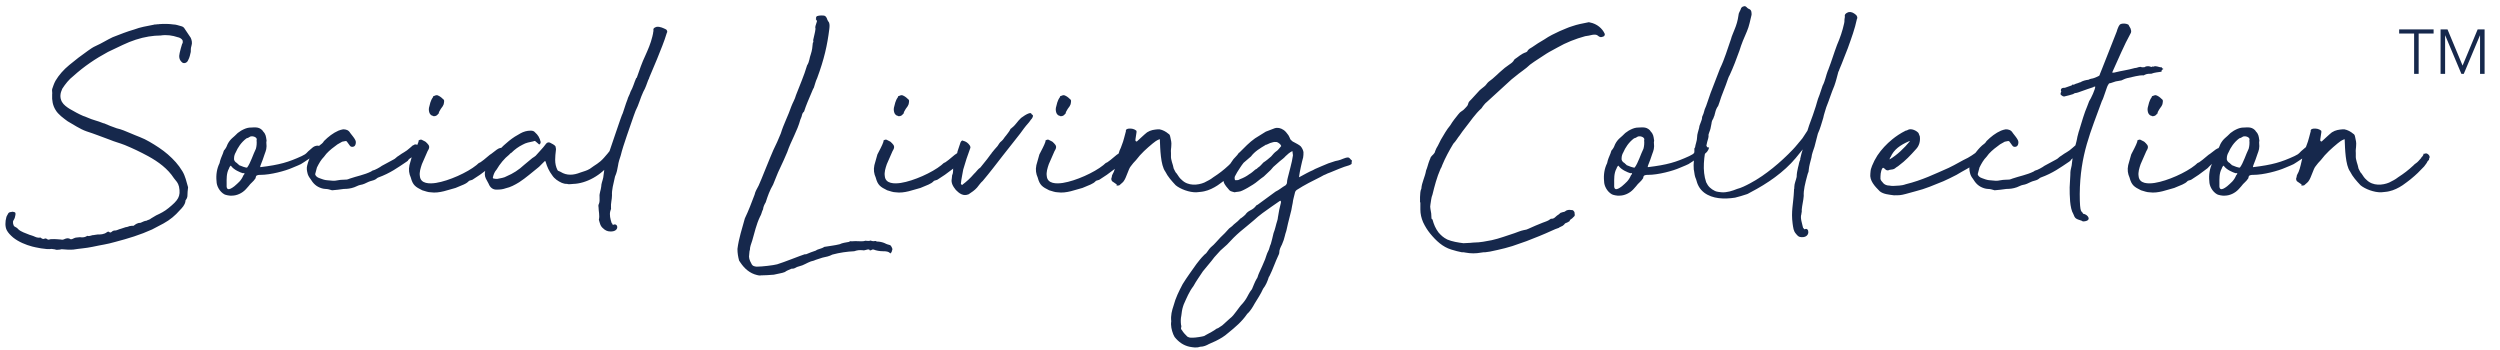 <?xml version="1.0" encoding="UTF-8"?>
<svg xmlns="http://www.w3.org/2000/svg" width="286" height="40" viewBox="0 0 286 40" fill="none">
  <path d="M5.889 28.474C5.312 28.589 4.003 28.282 3.695 28.206C2.964 28.014 2.117 27.669 1.501 27.171C1.193 26.903 0.924 26.635 0.77 26.328C0.577 25.945 0.577 25.37 0.731 24.833C0.77 24.68 0.885 24.565 0.924 24.45C0.962 24.335 1.116 24.259 1.232 24.259C1.27 24.259 1.309 24.259 1.386 24.22C1.693 24.259 1.809 24.259 1.77 24.565C1.732 24.795 1.693 24.987 1.539 25.217C1.424 25.37 1.501 25.791 1.655 25.907C1.809 25.983 2.001 26.098 2.078 26.213C2.386 26.52 2.925 26.673 3.387 26.865C3.579 26.903 3.695 26.98 3.849 27.018C4.041 27.095 4.272 27.248 4.619 27.171C5.158 27.593 5.004 27.056 5.466 27.401C5.542 27.439 5.658 27.401 5.773 27.363C6.428 27.324 6.697 27.401 6.967 27.401C7.159 27.478 7.352 27.363 7.544 27.286C7.698 27.248 7.813 27.248 7.929 27.286C8.044 27.401 8.198 27.401 8.391 27.286C8.545 27.209 8.66 27.171 8.776 27.171C8.93 27.171 9.007 27.133 9.161 27.133C9.353 27.171 9.622 27.171 9.853 27.056C9.892 27.018 9.969 26.98 9.969 26.98C10.2 27.056 10.392 26.941 10.585 26.903C10.777 26.903 11.008 26.826 11.162 26.826C11.508 26.826 11.893 26.826 12.24 26.558C12.355 26.481 12.432 26.481 12.509 26.558C12.586 26.596 12.663 26.635 12.779 26.52C12.933 26.366 13.087 26.366 13.241 26.366C13.433 26.328 13.626 26.213 13.818 26.175L14.395 25.983C14.549 25.983 14.703 25.907 14.819 25.868C14.973 25.83 15.127 25.83 15.281 25.83C15.396 25.753 15.55 25.6 15.819 25.523C15.896 25.485 15.973 25.523 16.089 25.485C16.358 25.37 16.551 25.255 16.743 25.255C16.936 25.14 17.128 25.14 17.282 24.987L17.86 24.642C18.36 24.412 18.822 24.182 19.284 23.799C20.361 22.917 20.708 22.496 20.477 21.346C20.361 20.886 20.169 20.733 19.899 20.388C19.207 19.315 18.129 18.51 16.936 17.859C16.012 17.36 15.204 16.977 14.28 16.594C13.703 16.364 13.087 16.211 12.548 15.981C11.701 15.674 10.739 15.291 9.892 15.023C9.122 14.754 8.429 14.256 7.736 13.873C7.275 13.528 6.659 13.107 6.351 12.57C6.043 12.072 5.927 11.497 5.966 10.807C6.004 10.616 5.927 10.386 5.966 10.194C6.081 9.887 6.158 9.581 6.351 9.236C6.736 8.584 7.275 7.971 7.929 7.435C8.622 6.86 9.315 6.323 10.084 5.787C10.354 5.595 10.623 5.403 10.97 5.25C11.662 4.944 12.24 4.56 12.894 4.254C13.78 3.909 14.549 3.602 15.358 3.372C16.05 3.104 16.782 2.989 17.552 2.836C17.628 2.797 17.744 2.797 17.86 2.797C17.975 2.759 18.09 2.797 18.206 2.759C18.745 2.721 19.322 2.721 19.823 2.797C20.13 2.797 20.4 2.912 20.708 2.989C20.9 3.027 21.054 3.142 21.131 3.296L21.824 4.33C21.939 4.599 22.016 4.905 21.901 5.25C21.824 5.48 21.824 5.71 21.824 5.94C21.747 6.247 21.709 6.553 21.516 6.898C21.401 7.205 21.016 7.32 20.823 7.128C20.515 6.86 20.438 6.515 20.554 6.055C20.631 5.748 20.708 5.403 20.823 5.059C20.862 4.982 20.939 4.867 20.9 4.79C20.939 4.675 20.862 4.56 20.785 4.484C20.669 4.369 20.515 4.292 20.323 4.254C19.745 4.062 19.091 3.947 18.36 4.062C17.936 4.062 17.513 4.1 17.013 4.177C16.05 4.33 15.011 4.675 14.049 5.135L12.355 5.94C10.931 6.706 9.622 7.588 8.391 8.699C7.89 9.083 7.467 9.619 7.121 10.156C6.89 10.654 6.813 11.152 7.082 11.65C7.275 11.995 7.659 12.263 7.967 12.455C8.506 12.762 8.968 13.03 9.507 13.26C9.661 13.298 9.815 13.375 10.007 13.451C10.585 13.72 11.201 13.835 11.739 14.065C11.778 14.103 11.855 14.103 11.893 14.103C12.394 14.333 12.817 14.486 13.356 14.678C13.895 14.793 14.395 15.023 14.857 15.214C15.627 15.559 16.397 15.789 17.09 16.211C17.821 16.632 18.591 17.13 19.207 17.667C19.861 18.242 20.4 18.817 20.862 19.583C21.208 20.158 21.324 20.771 21.516 21.423C21.478 21.768 21.439 22.113 21.439 22.457C21.401 22.649 21.401 22.649 21.285 22.841C21.208 22.917 21.208 22.994 21.208 23.07C21.131 23.454 20.862 23.76 20.554 24.067C20.053 24.642 19.476 25.14 18.706 25.562L17.398 26.251C16.05 26.865 14.665 27.286 13.202 27.669C12.124 27.976 11.778 27.976 10.546 28.244C9.815 28.398 9.084 28.436 8.391 28.551C7.929 28.589 7.544 28.551 7.082 28.512C7.005 28.512 6.928 28.512 6.89 28.551C6.081 28.627 6.736 28.551 5.889 28.474ZM30.469 16.287C30.546 16.977 30.43 17.207 30.276 17.629C30.084 18.165 30.046 18.357 29.815 18.893C29.815 18.932 29.738 19.085 29.776 19.123C32.009 18.855 33.009 18.548 34.511 17.859C35.28 17.475 34.78 17.667 35.781 16.862C35.819 16.862 35.858 16.785 35.896 16.785C36.012 16.709 36.358 16.594 36.512 16.709C36.55 16.785 36.474 16.785 36.55 16.824C36.55 16.862 36.82 16.862 36.781 16.901C36.704 17.245 36.435 17.552 36.166 17.667C35.858 17.897 35.819 17.897 35.473 18.088C34.126 18.97 34.703 18.663 33.433 19.2C32.663 19.545 30.969 20.005 29.815 20.005C29.738 20.005 29.545 20.005 29.468 20.043C29.276 20.081 29.276 20.196 29.237 20.388C28.968 20.809 28.698 20.924 28.429 21.308L28.121 21.653C27.698 22.113 27.082 22.381 26.543 22.381C26.312 22.419 25.773 22.304 25.658 22.227C25.119 21.921 24.772 21.269 24.772 20.733C24.695 20.005 24.811 19.276 25.119 18.663C25.196 18.242 25.35 17.935 25.504 17.552C25.581 17.36 25.581 17.207 25.696 17.13C25.85 16.939 25.966 16.709 26.043 16.479C26.389 15.827 26.697 15.751 27.197 15.214L27.582 14.946C27.929 14.754 28.198 14.639 28.506 14.601C28.891 14.563 29.314 14.563 29.468 14.601C29.699 14.639 30.007 14.831 30.122 15.061C30.392 15.329 30.43 15.636 30.469 15.904C30.507 16.019 30.507 16.134 30.469 16.287ZM29.353 16.057C29.507 15.636 28.737 15.482 28.544 15.674C28.429 15.751 28.352 15.789 28.198 15.827C27.582 16.287 27.197 16.901 26.966 17.437C26.851 17.629 26.774 17.859 26.774 18.127C26.735 18.319 26.889 18.548 27.12 18.663C27.12 18.702 27.313 18.817 27.351 18.893C27.505 18.97 28.198 19.238 28.275 19.162C28.66 18.663 28.968 17.629 29.276 17.015C29.353 16.747 29.391 16.364 29.353 16.057ZM25.927 21.039V21.154C25.889 21.691 26.119 21.844 26.812 21.308C27.236 20.924 27.582 20.695 27.852 20.043C27.813 20.081 28.198 19.736 27.775 19.813C27.505 19.736 26.735 19.43 26.427 18.97C26.389 18.893 26.235 19.123 26.197 19.276C25.889 19.813 25.927 20.503 25.927 21.039ZM37.989 21.768C37.719 21.691 37.488 21.614 37.219 21.614C37.065 21.614 36.95 21.576 36.796 21.538C36.18 21.346 35.833 21.001 35.487 20.426C35.333 20.235 35.218 20.005 35.179 19.813C35.102 19.506 35.063 19.238 35.141 18.932C35.256 18.472 35.41 18.05 35.679 17.629C35.949 17.284 36.218 16.939 36.565 16.632C36.719 16.517 36.95 16.364 37.065 16.134C37.565 15.636 38.104 15.214 38.72 14.946C38.913 14.869 39.066 14.831 39.259 14.793C39.567 14.793 39.875 14.869 40.067 15.214C40.26 15.482 40.491 15.713 40.645 16.019C40.722 16.172 40.722 16.326 40.683 16.479C40.645 16.632 40.568 16.747 40.414 16.785C40.26 16.824 40.106 16.785 40.029 16.671L39.721 16.249C39.682 16.172 39.644 16.134 39.528 16.134L39.144 16.211L38.605 16.517C38.181 16.824 37.719 17.169 37.334 17.59L37.065 17.935C36.719 18.28 36.488 18.702 36.257 19.162L36.064 19.89C36.026 20.081 36.295 20.311 36.565 20.388C36.757 20.465 37.181 20.618 37.411 20.618C37.95 20.656 38.181 20.733 38.682 20.618C39.066 20.541 39.297 20.579 39.682 20.541C39.759 20.541 39.913 20.465 40.029 20.426C40.799 20.158 41.684 20.005 42.454 19.621C42.492 19.621 42.569 19.506 42.646 19.506C42.877 19.468 43.493 19.123 43.685 18.97L45.033 18.242C45.225 18.165 45.379 17.935 45.61 17.82C46.11 17.437 46.38 17.399 46.919 16.901L47.227 16.632C47.227 16.632 47.38 16.594 47.38 16.556C47.38 16.556 47.881 16.326 47.842 17.015C47.842 17.054 47.881 17.207 47.804 17.245C47.688 17.552 47.111 18.012 46.842 18.165C46.495 18.472 46.88 18.242 46.495 18.51C46.457 18.51 46.418 18.587 46.38 18.587C45.571 19.123 44.648 19.813 43.262 20.311C43.147 20.35 43.069 20.465 42.916 20.541C42.723 20.656 42.377 20.695 42.146 20.809C41.838 20.963 41.53 21.116 41.222 21.154C40.991 21.193 40.76 21.346 40.529 21.423C40.106 21.576 39.721 21.614 39.336 21.614C38.874 21.691 38.412 21.729 37.989 21.768ZM49.266 21.997C48.997 21.997 48.689 21.883 48.304 21.768C47.534 21.384 47.226 21.193 46.995 20.311C46.803 19.89 46.726 19.43 46.841 18.893L47.188 17.667C47.419 17.207 47.727 16.671 47.881 16.211C47.919 16.211 47.842 16.134 47.881 16.096C47.919 16.019 48.15 15.942 48.227 15.981C48.419 16.096 48.574 16.134 48.727 16.249C48.766 16.287 48.766 16.326 48.843 16.364C49.151 16.671 49.189 16.862 48.92 17.284L48.266 18.778C48.112 19.238 47.958 19.698 48.035 20.158C48.112 21.039 49.151 21.039 49.882 20.924C51.345 20.695 53.462 19.736 54.501 18.893C55.078 18.357 54.578 18.893 55.348 18.28C55.502 18.127 55.887 17.859 56.041 17.705C56.464 17.475 57.234 16.594 57.503 17.054C57.58 17.245 57.311 17.552 57.465 17.82L57.388 18.05C57.311 18.28 57.118 18.319 56.887 18.357C56.541 18.663 56.233 18.893 55.925 19.238C54.924 20.005 54.847 20.043 54.078 20.541C54.078 20.579 53.693 20.656 53.654 20.695C53.308 21.078 52.884 21.154 52.115 21.499C51.345 21.691 50.267 22.151 49.266 21.997ZM49.613 13.298C49.536 13.26 49.459 13.221 49.42 13.221C49.305 13.183 49.266 13.107 49.189 13.03C49.074 12.838 49.035 12.57 49.074 12.34C49.189 11.918 49.228 11.535 49.536 11.114C49.536 11.037 49.574 10.96 49.613 10.999C49.767 10.922 49.882 10.884 49.998 10.884C50.228 10.96 50.421 11.075 50.652 11.305C50.883 11.459 50.806 11.612 50.767 11.88C50.767 11.957 50.69 12.033 50.652 12.148C50.498 12.34 50.344 12.57 50.19 12.877C50.267 12.915 50.267 12.953 50.152 12.992C50.036 13.183 49.882 13.298 49.613 13.298ZM64.897 21.039C64.628 21.039 64.474 21.001 64.281 20.924C63.858 20.733 63.434 20.465 63.165 20.043C62.819 19.583 62.588 19.085 62.434 18.548C62.434 18.433 62.357 18.433 62.318 18.433L61.664 19.085C60.894 19.698 60.163 20.35 59.393 20.848C58.892 21.154 58.392 21.423 57.853 21.538C57.545 21.653 57.237 21.691 56.891 21.691C56.429 21.729 56.083 21.499 55.89 21.001L55.582 20.426C55.428 20.12 55.428 19.736 55.544 19.43C55.659 19.047 55.929 18.663 56.083 18.319L56.506 17.782C57.237 16.977 58.007 16.211 58.892 15.636L59.547 15.253C59.893 15.061 60.278 14.946 60.702 14.946C60.894 14.946 61.087 14.984 61.202 15.138C61.548 15.444 61.741 15.751 61.856 16.249C61.856 16.326 61.818 16.402 61.779 16.479C61.702 16.517 61.664 16.556 61.625 16.479L61.356 16.249C61.279 16.172 61.163 16.057 61.01 16.172C60.625 16.249 60.163 16.326 59.778 16.556C59.316 16.785 58.892 17.092 58.508 17.475C58.431 17.514 58.354 17.552 58.238 17.705C57.699 18.127 57.199 18.74 56.814 19.392C56.583 19.66 56.468 19.928 56.391 20.273C56.352 20.35 56.429 20.426 56.468 20.426C56.622 20.465 56.814 20.465 56.891 20.465C57.237 20.388 57.661 20.35 57.969 20.158C58.7 19.851 59.354 19.43 59.97 18.855L60.894 18.088C61.048 18.012 61.163 17.897 61.279 17.82C61.664 17.36 62.087 16.977 62.472 16.441C62.588 16.287 62.78 16.249 62.934 16.326C63.127 16.441 63.434 16.556 63.55 16.747C63.588 16.939 63.627 17.054 63.588 17.245C63.55 17.552 63.511 17.935 63.511 18.28C63.511 18.702 63.588 19.085 63.781 19.468C63.858 19.583 64.012 19.583 64.127 19.66C64.859 20.12 65.628 20.043 66.398 19.736C66.822 19.583 67.091 19.545 67.476 19.315C68.13 18.817 68.515 18.702 69.093 18.05C69.246 17.897 69.785 17.245 69.901 17.054L70.016 16.977C70.016 16.939 70.363 16.939 70.363 16.977L70.517 17.207C70.671 17.552 70.093 18.28 69.901 18.548C68.823 20.081 67.014 21.001 65.59 21.039C65.513 21.039 65.013 21.116 64.897 21.039ZM68.472 23.684C68.434 23.53 68.472 23.377 68.511 23.339C68.626 23.07 68.588 22.802 68.588 22.496C68.549 22.151 68.742 21.729 68.78 21.346C68.78 21.001 68.934 20.695 69.011 20.311L69.127 19.43C69.319 18.932 69.358 18.433 69.55 17.897C69.512 17.859 69.55 17.859 69.55 17.82C69.743 17.322 71.128 13.068 71.244 12.953C71.436 12.417 71.552 11.957 71.782 11.382C71.821 11.152 72.052 10.807 72.129 10.501C72.437 9.964 72.552 9.427 72.783 8.929C72.86 8.891 72.86 8.891 72.86 8.853C73.168 7.971 73.438 7.166 73.823 6.362C74.13 5.672 74.438 4.982 74.631 4.177L74.708 3.832C74.708 3.679 74.785 3.564 74.746 3.372C74.746 3.219 74.9 3.142 75.131 3.066C75.516 3.027 75.901 3.219 76.209 3.372C76.286 3.449 76.401 3.602 76.286 3.756C75.978 4.79 75.593 5.672 75.17 6.745L74.284 8.853C74.246 8.929 74.246 9.044 74.169 9.121C73.977 9.619 73.861 10.041 73.592 10.501C73.245 11.229 73.091 11.957 72.706 12.685C72.591 13.03 72.437 13.375 72.321 13.758C72.167 14.256 71.282 16.632 71.013 17.782C70.897 18.127 70.743 18.587 70.705 18.932C70.628 19.392 70.551 19.775 70.358 20.196C70.166 21.078 69.974 21.729 70.012 22.342C70.012 22.802 69.858 23.262 69.897 23.76C69.935 23.914 69.858 23.99 69.82 24.144C69.704 24.565 69.82 25.063 69.974 25.523C70.012 25.562 70.05 25.562 70.05 25.6C70.05 25.677 70.127 25.753 70.166 25.715C70.705 25.447 70.936 26.52 69.82 26.481C69.473 26.481 69.204 26.328 69.011 26.136C68.665 25.868 68.626 25.523 68.511 25.14C68.626 24.642 68.472 24.144 68.472 23.684ZM86.596 30.505C87.173 30.505 88.482 30.352 88.906 30.237C89.675 30.007 91.561 29.241 92.062 29.087H92.216C92.639 28.896 92.909 28.819 93.332 28.666C93.563 28.474 93.986 28.474 94.294 28.244C94.948 28.129 95.449 28.091 96.065 27.938C96.373 27.784 96.719 27.746 97.142 27.669C97.181 27.631 97.219 27.593 97.258 27.593C97.527 27.631 97.835 27.554 98.105 27.593C98.413 27.593 98.721 27.631 98.951 27.554C99.028 27.516 99.106 27.554 99.144 27.554C99.26 27.554 99.413 27.593 99.606 27.516C99.721 27.554 99.76 27.593 99.914 27.593C100.068 27.593 100.183 27.516 100.299 27.631C100.645 27.631 100.953 27.708 101.222 27.823C101.415 27.938 101.607 27.976 101.723 28.014C101.877 28.014 101.954 28.168 102.031 28.321C102.108 28.474 102.108 28.551 102.031 28.704C102.031 28.819 101.954 28.896 101.954 28.896C101.915 28.896 101.915 28.896 101.915 28.972H101.838C101.646 28.781 101.492 28.781 101.222 28.742H101.03C100.645 28.742 100.222 28.666 99.952 28.551C99.837 28.512 99.683 28.589 99.644 28.627C99.567 28.627 99.49 28.704 99.452 28.551C99.221 28.474 98.913 28.704 98.682 28.627C98.297 28.589 98.066 28.627 97.72 28.742C96.912 28.781 96.065 28.896 95.218 29.126C94.871 29.317 94.487 29.394 94.102 29.471C93.794 29.585 93.332 29.701 93.101 29.816C92.639 29.892 92.254 30.16 91.792 30.352L91.176 30.544C91.022 30.62 90.83 30.773 90.561 30.735C90.214 30.889 89.983 30.965 89.791 31.119C89.406 31.272 89.136 31.272 88.521 31.425C87.982 31.463 87.52 31.502 87.058 31.502C86.904 31.54 86.75 31.502 86.596 31.463C85.788 31.272 85.172 30.735 84.71 30.045L84.556 29.816C84.441 29.394 84.364 28.972 84.364 28.474C84.518 27.248 84.903 26.136 85.21 24.987C85.634 24.105 85.98 23.186 86.327 22.266C86.404 21.883 86.596 21.614 86.788 21.231C87.25 20.196 87.635 19.123 88.097 18.05C88.328 17.475 88.598 16.862 88.906 16.249L89.329 15.253C89.637 14.218 90.176 13.221 90.522 12.187C90.676 11.765 90.945 11.344 91.061 10.884C91.484 9.772 91.985 8.661 92.331 7.473C92.601 7.09 92.601 6.591 92.755 6.208C92.909 5.748 92.947 5.365 92.986 4.905C93.062 4.829 93.062 4.714 93.024 4.599C93.101 4.177 93.255 3.717 93.293 3.296C93.216 3.104 93.332 2.836 93.37 2.721C93.409 2.529 93.524 2.453 93.409 2.299C93.293 2.184 93.332 2.146 93.37 2.108C93.332 2.031 93.37 1.878 93.486 1.839C93.678 1.763 94.217 1.724 94.41 1.839C94.679 2.108 94.564 2.184 94.756 2.453C94.948 2.644 94.91 3.027 94.871 3.334C94.641 5.174 94.294 6.745 93.486 8.929C93.293 9.312 93.216 9.734 93.101 10.041C92.986 10.194 92.909 10.462 92.832 10.616C92.524 11.344 92.216 12.033 91.985 12.762C91.792 12.915 91.754 13.107 91.715 13.298C91.677 13.451 91.6 13.566 91.561 13.681C91.215 14.984 90.484 16.134 90.06 17.399C89.791 18.05 89.521 18.625 89.252 19.2C88.906 19.89 88.713 20.503 88.444 21.116C88.059 21.768 87.828 22.419 87.597 23.147C87.481 23.339 87.327 23.607 87.289 23.952C87.135 24.22 87.135 24.488 86.942 24.795C86.519 25.677 86.327 26.596 86.057 27.516C85.942 27.899 85.788 28.206 85.788 28.589C85.711 28.742 85.749 28.934 85.711 29.087C85.634 29.471 85.749 29.777 85.942 30.122C86.019 30.314 86.134 30.429 86.327 30.467C86.442 30.505 86.558 30.505 86.596 30.505ZM102.454 21.997C102.184 21.997 101.877 21.883 101.492 21.768C100.722 21.384 100.414 21.193 100.183 20.311C99.99 19.89 99.914 19.43 100.029 18.893L100.375 17.667C100.606 17.207 100.914 16.671 101.068 16.211C101.107 16.211 101.03 16.134 101.068 16.096C101.107 16.019 101.338 15.942 101.415 15.981C101.607 16.096 101.761 16.134 101.915 16.249C101.954 16.287 101.954 16.326 102.031 16.364C102.338 16.671 102.377 16.862 102.108 17.284L101.453 18.778C101.299 19.238 101.145 19.698 101.222 20.158C101.299 21.039 102.338 21.039 103.07 20.924C104.532 20.695 106.649 19.736 107.689 18.893C108.266 18.357 107.766 18.893 108.535 18.28C108.689 18.127 109.074 17.859 109.228 17.705C109.651 17.475 110.421 16.594 110.691 17.054C110.768 17.245 110.498 17.552 110.652 17.82L110.575 18.05C110.498 18.28 110.306 18.319 110.075 18.357C109.729 18.663 109.421 18.893 109.113 19.238C108.112 20.005 108.035 20.043 107.265 20.541C107.265 20.579 106.88 20.656 106.842 20.695C106.495 21.078 106.072 21.154 105.302 21.499C104.532 21.691 103.455 22.151 102.454 21.997ZM102.8 13.298C102.723 13.26 102.646 13.221 102.608 13.221C102.492 13.183 102.454 13.107 102.377 13.03C102.261 12.838 102.223 12.57 102.261 12.34C102.377 11.918 102.415 11.535 102.723 11.114C102.723 11.037 102.762 10.96 102.8 10.999C102.954 10.922 103.07 10.884 103.185 10.884C103.416 10.96 103.609 11.075 103.84 11.305C104.071 11.459 103.994 11.612 103.955 11.88C103.955 11.957 103.878 12.033 103.84 12.148C103.686 12.34 103.532 12.57 103.378 12.877C103.455 12.915 103.455 12.953 103.339 12.992C103.224 13.183 103.07 13.298 102.8 13.298ZM108.885 20.426C108.885 20.311 108.924 20.158 108.924 20.043C109.001 19.89 109.039 19.698 109.039 19.468C109.001 19.353 109.078 19.276 109.078 19.162C109.232 18.548 109.463 17.897 109.54 17.322L109.886 16.287C109.925 16.211 109.963 16.134 110.04 16.096C110.079 16.057 110.117 16.057 110.156 16.096C110.502 16.172 110.771 16.364 110.964 16.671C111.002 16.747 111.041 16.862 111.002 16.939C110.695 17.744 110.425 18.587 110.194 19.392C110.117 19.89 109.963 20.503 109.925 21.039C109.925 21.078 110.002 21.116 110.002 21.116L110.079 21.154C110.117 21.154 110.117 21.154 110.117 21.116C110.579 20.771 111.002 20.388 111.426 19.89C111.695 19.66 111.849 19.353 112.157 19.162L112.927 18.203C113.119 17.974 113.273 17.705 113.427 17.552C113.427 17.514 113.427 17.514 113.466 17.475C113.658 17.207 113.928 16.939 114.12 16.709C114.236 16.556 114.351 16.287 114.582 16.134C114.813 15.942 114.89 15.713 115.082 15.521C115.236 15.291 115.467 15.061 115.583 14.793C115.583 14.716 115.698 14.716 115.737 14.639C116.199 14.294 116.391 13.873 116.814 13.49C117.084 13.298 117.392 13.068 117.738 12.953C117.777 12.953 118.008 12.915 117.969 12.992C118.008 13.068 118.046 13.107 118.123 13.145C118.239 13.221 118.123 13.451 118.046 13.566C117.892 13.72 117.777 13.95 117.623 14.103C117.276 14.486 117.007 14.869 116.699 15.291L116.006 16.172L114.736 17.782C113.966 18.778 113.235 19.736 112.427 20.695C112.157 20.924 112.003 21.193 111.772 21.461C111.503 21.768 111.156 21.997 110.81 22.227C110.502 22.342 110.271 22.342 110.002 22.227C109.732 22.113 109.501 21.883 109.347 21.729C109.039 21.346 108.77 20.924 108.885 20.426ZM120.985 21.997C120.716 21.997 120.408 21.883 120.023 21.768C119.253 21.384 118.945 21.193 118.714 20.311C118.522 19.89 118.445 19.43 118.56 18.893L118.906 17.667C119.137 17.207 119.445 16.671 119.599 16.211C119.638 16.211 119.561 16.134 119.599 16.096C119.638 16.019 119.869 15.942 119.946 15.981C120.138 16.096 120.292 16.134 120.446 16.249C120.485 16.287 120.485 16.326 120.562 16.364C120.869 16.671 120.908 16.862 120.639 17.284L119.984 18.778C119.83 19.238 119.676 19.698 119.753 20.158C119.83 21.039 120.869 21.039 121.601 20.924C123.063 20.695 125.18 19.736 126.22 18.893C126.797 18.357 126.297 18.893 127.066 18.28C127.22 18.127 127.605 17.859 127.759 17.705C128.183 17.475 128.952 16.594 129.222 17.054C129.299 17.245 129.029 17.552 129.183 17.82L129.106 18.05C129.029 18.28 128.837 18.319 128.606 18.357C128.26 18.663 127.952 18.893 127.644 19.238C126.643 20.005 126.566 20.043 125.796 20.541C125.796 20.579 125.411 20.656 125.373 20.695C125.026 21.078 124.603 21.154 123.833 21.499C123.063 21.691 121.986 22.151 120.985 21.997ZM121.331 13.298C121.254 13.26 121.177 13.221 121.139 13.221C121.023 13.183 120.985 13.107 120.908 13.03C120.792 12.838 120.754 12.57 120.792 12.34C120.908 11.918 120.946 11.535 121.254 11.114C121.254 11.037 121.293 10.96 121.331 10.999C121.485 10.922 121.601 10.884 121.716 10.884C121.947 10.96 122.14 11.075 122.371 11.305C122.602 11.459 122.525 11.612 122.486 11.88C122.486 11.957 122.409 12.033 122.371 12.148C122.217 12.34 122.063 12.57 121.909 12.877C121.986 12.915 121.986 12.953 121.87 12.992C121.755 13.183 121.601 13.298 121.331 13.298ZM137.77 20.886C138.194 20.656 138.425 20.579 138.81 20.273C139.464 19.851 139.964 19.468 140.542 18.932C140.734 18.702 140.927 18.663 141.119 18.433L141.427 18.088C141.504 17.897 141.542 18.012 141.696 17.705V17.629C141.735 17.552 141.735 17.59 141.85 17.59C142.081 17.399 142.582 17.859 142.351 18.127C142.312 18.433 142.351 18.203 142.158 18.472C142.043 18.74 142.004 18.702 141.773 19.047C141.235 19.621 140.888 19.966 140.234 20.503C139.964 20.733 139.618 20.963 139.31 21.193C138.848 21.499 138.309 21.768 137.77 21.883C137.462 21.959 137.155 21.959 136.885 21.997C136.077 22.036 134.999 21.614 134.499 21.193C134.037 20.695 133.613 20.235 133.306 19.621C132.767 18.893 132.728 16.977 132.69 16.019C132.728 15.981 132.651 15.904 132.613 15.942C132.305 16.057 132.074 16.249 131.881 16.402C131.189 16.977 130.534 17.552 129.957 18.319C129.764 18.51 129.533 18.778 129.341 19.047C129.11 19.315 128.841 20.35 128.571 20.695C128.494 20.848 128.302 20.963 128.148 21.116C128.071 21.231 127.917 21.231 127.801 21.231C127.609 21.231 127.84 21.193 127.724 21.078L127.224 20.733C127.109 20.579 127.109 20.388 127.186 20.273C127.186 20.158 127.224 20.005 127.263 19.966C127.724 19.238 127.801 17.667 128.225 16.901L128.379 16.479C128.494 16.249 128.725 15.291 128.802 15.023C128.764 14.831 128.879 14.754 129.11 14.716C129.456 14.678 129.764 14.754 129.995 14.946C130.111 15.023 129.803 16.057 129.918 16.134C129.957 16.172 130.034 16.211 130.072 16.172C130.419 15.866 130.881 15.406 131.227 15.138C131.65 14.869 132.035 14.831 132.459 14.793H132.651C133.036 14.869 133.382 15.061 133.652 15.291C133.806 15.368 133.844 15.482 133.883 15.674C133.96 16.019 134.037 16.326 133.998 16.632C133.998 16.939 133.921 17.13 133.96 17.514V17.782C133.921 18.319 134.191 18.778 134.268 19.276C134.383 19.468 134.46 19.736 134.614 19.851C134.807 20.158 134.961 20.388 135.192 20.579C135.923 21.308 137.039 21.193 137.77 20.886ZM133.99 36.752C133.913 36.1 134.067 35.526 134.26 34.951C134.491 34.069 134.876 33.303 135.299 32.498C135.799 31.693 136.338 30.965 136.877 30.199C137.147 29.854 137.378 29.547 137.686 29.241C137.801 29.087 137.993 29.011 138.07 28.857L138.378 28.436C138.455 28.398 138.494 28.282 138.571 28.244C138.956 27.938 139.264 27.516 139.61 27.171C139.956 26.865 140.303 26.481 140.611 26.136L140.957 25.868C141.188 25.6 141.535 25.408 141.804 25.102C141.842 25.025 141.919 24.987 141.996 24.948C142.15 24.833 142.304 24.718 142.458 24.565C142.612 24.335 142.805 24.182 143.036 24.067C143.344 23.914 143.536 23.76 143.729 23.492L143.882 23.416L145.922 21.921C146.346 21.729 146.654 21.423 147.077 21.193C147.154 21.116 147.231 21.001 147.231 20.886C147.231 20.733 147.27 20.541 147.308 20.388C147.424 19.89 147.847 18.395 147.885 17.935C147.924 17.82 147.924 17.705 147.885 17.552C147.885 17.514 147.847 17.245 147.847 17.284C147.539 17.437 147.308 17.629 147.077 17.859C146.885 18.088 146.654 18.242 146.423 18.433L145.769 19.008C145.615 19.123 145.538 19.276 145.384 19.43L144.575 20.196C144.113 20.503 143.729 20.886 143.344 21.116C142.92 21.384 142.535 21.614 142.112 21.806C141.842 21.959 141.535 21.921 141.227 21.997C141.034 21.921 140.803 21.921 140.649 21.768L140.264 21.308C139.995 20.963 139.879 20.656 140.033 20.235C140.11 19.89 140.264 19.506 140.418 19.2L141.111 18.203C141.265 18.012 141.535 17.782 141.65 17.59C141.689 17.514 141.727 17.475 141.804 17.437C142.381 16.862 142.92 16.287 143.575 15.827L144.806 15.061L145.807 14.678C146.153 14.563 146.5 14.639 146.846 14.869C147.077 15.023 147.193 15.214 147.347 15.406C147.424 15.482 147.462 15.598 147.501 15.674C147.578 15.789 147.578 15.942 147.693 16.019C147.77 16.096 147.885 16.211 148.001 16.249C148.27 16.402 148.617 16.556 148.809 16.747C148.963 16.939 149.079 17.169 149.117 17.399C149.117 17.629 149.117 17.82 149.079 18.012C148.963 18.395 148.655 19.775 148.617 20.196C148.617 20.235 148.578 20.311 148.617 20.273L148.771 20.196C149.271 19.928 149.733 19.66 150.195 19.468C150.503 19.276 150.888 19.162 151.196 19.008C151.889 18.702 152.004 18.663 152.735 18.433C153.082 18.357 152.697 18.433 153.082 18.357C153.467 18.28 153.852 18.012 154.236 18.012C154.429 18.05 154.467 18.242 154.66 18.357L154.621 18.663C154.621 18.702 154.66 18.778 154.583 18.778C154.506 18.855 154.39 18.893 154.275 18.932C153.775 19.047 152.62 19.545 152.158 19.736C151.619 19.928 151.927 19.851 151.427 20.043L151.08 20.235C150.156 20.695 149.233 21.154 148.347 21.729C148.193 21.844 148.155 21.959 148.116 22.151C148.039 22.534 147.924 22.802 147.885 23.224C147.847 23.454 147.77 23.722 147.732 24.029L147.347 25.562L147.193 26.251C147.154 26.481 147.039 26.711 147 26.941C146.923 27.286 146.808 27.631 146.654 27.976C146.5 28.282 146.346 28.551 146.346 28.934C146.346 29.011 146.307 29.087 146.269 29.164C145.884 29.969 145.615 30.812 145.23 31.578L145.153 31.693C144.999 32.191 144.806 32.651 144.498 33.035C144.229 33.648 143.882 34.146 143.536 34.721C143.305 35.142 143.074 35.526 142.728 35.87C142.689 35.87 142.651 35.909 142.651 35.947C142.073 36.79 141.304 37.442 140.495 38.093C140.072 38.477 139.61 38.745 139.071 39.013L138.301 39.358C138.032 39.511 137.686 39.665 137.339 39.665H137.301C136.877 39.818 136.492 39.741 136.069 39.665C135.376 39.511 134.837 39.128 134.375 38.553L134.221 38.247C134.029 37.748 133.913 37.25 133.99 36.752ZM136.223 38.63H136.492C136.762 38.63 137.532 38.515 137.762 38.438L137.955 38.323C138.378 38.093 138.84 37.863 139.187 37.595C139.341 37.557 139.456 37.48 139.61 37.365C139.649 37.327 139.764 37.288 139.841 37.212L140.688 36.445C140.996 36.215 141.188 35.947 141.419 35.641C141.689 35.296 141.881 34.989 142.15 34.721C142.42 34.414 142.612 34.108 142.805 33.724C142.92 33.495 143.074 33.265 143.228 33.073C143.382 32.728 143.536 32.268 143.767 31.885C143.844 31.808 143.844 31.732 143.882 31.655C143.921 31.54 143.959 31.387 144.036 31.233C144.267 30.773 144.498 30.199 144.729 29.662C144.845 29.356 144.922 29.011 145.076 28.742C145.23 28.474 145.23 28.206 145.384 27.899L145.538 27.324L145.692 26.673C145.884 26.213 145.961 25.715 146.115 25.255C146.153 25.14 146.192 24.987 146.192 24.872L146.346 23.99L146.538 23.186V23.032L146.461 22.956C146.423 22.994 146.346 23.032 146.346 23.032L145.461 23.645C144.806 24.105 144.075 24.604 143.421 25.217L142.689 25.83C142.112 26.29 141.612 26.711 141.111 27.209L140.38 27.976L139.61 28.666L138.917 29.432C138.494 30.007 138.032 30.505 137.609 31.042C137.262 31.578 136.839 32.153 136.531 32.728C136.03 33.38 135.761 34.069 135.415 34.836L135.338 35.066C135.222 35.411 135.184 35.794 135.145 36.1C135.068 36.445 135.068 36.79 135.107 37.135C135.145 37.212 135.145 37.327 135.145 37.404C135.068 37.557 135.107 37.672 135.222 37.787C135.376 38.055 135.607 38.285 135.838 38.515C135.915 38.553 136.069 38.63 136.223 38.63ZM146.076 16.249H146.038C145.73 16.211 145.576 16.287 145.307 16.364L144.883 16.556C144.845 16.556 144.768 16.556 144.768 16.594C144.19 16.939 143.536 17.322 143.113 17.897L142.266 18.625C141.958 19.008 141.766 19.353 141.535 19.698L141.304 20.12C141.227 20.235 141.227 20.388 141.265 20.541C141.265 20.579 141.304 20.618 141.342 20.618C141.535 20.618 141.689 20.618 141.842 20.503C142.266 20.35 142.612 20.158 142.92 19.928C143.19 19.775 143.382 19.583 143.613 19.392C143.69 19.353 143.805 19.315 143.882 19.2C144.19 19.008 144.306 18.817 144.537 18.587C144.845 18.395 145.114 18.165 145.422 17.897C145.615 17.667 145.807 17.437 146.038 17.284C146.23 17.169 146.384 16.901 146.538 16.747C146.577 16.747 146.577 16.671 146.538 16.632C146.461 16.479 146.346 16.402 146.23 16.326L146.076 16.249ZM162.489 23.147H162.451V22.534C162.489 22.189 162.451 21.883 162.605 21.576C162.643 20.886 163.028 20.235 163.143 19.506C163.297 19.162 163.374 18.74 163.528 18.357C163.567 18.242 163.644 18.127 163.682 17.974C163.836 17.744 164.144 17.59 164.183 17.284C164.26 17.054 164.375 16.862 164.491 16.671L164.837 15.981C165.183 15.406 165.491 14.831 165.915 14.333C166.184 13.873 166.531 13.451 166.838 13.068C166.954 12.915 167.069 12.8 167.262 12.685C167.416 12.608 167.57 12.417 167.685 12.302C167.801 12.187 167.916 12.072 167.955 11.88C167.993 11.65 168.186 11.497 168.34 11.344L169.148 10.462C169.302 10.271 169.533 10.117 169.764 9.926C169.995 9.772 170.11 9.504 170.303 9.351C170.918 8.929 171.38 8.393 171.996 7.894C172.189 7.703 172.42 7.588 172.651 7.396C172.804 7.281 172.958 7.205 173.112 7.013L173.266 6.783C173.69 6.515 173.998 6.17 174.575 5.978C174.652 5.94 174.729 5.902 174.768 5.787C174.883 5.633 175.037 5.518 175.268 5.403C175.691 5.097 176.192 4.79 176.654 4.522C177.269 4.1 177.847 3.832 178.424 3.564C178.924 3.372 179.348 3.142 179.887 2.989C180.426 2.797 181.041 2.683 181.619 2.568C181.734 2.529 181.811 2.529 181.888 2.568C182.697 2.721 183.312 3.257 183.582 3.871C183.62 3.986 183.543 4.139 183.428 4.177C183.312 4.215 183.158 4.292 183.004 4.215C182.928 4.177 182.851 4.139 182.774 4.062C182.62 3.947 182.427 3.947 182.158 3.986C181.888 4.062 181.619 4.1 181.349 4.139C180.233 4.445 179.155 4.867 178.155 5.442C177.77 5.672 177.346 5.863 176.923 6.132C176.307 6.553 175.653 6.936 175.037 7.396C174.537 7.894 173.882 8.278 173.305 8.776L172.92 9.083L170.072 11.688C169.918 11.803 169.802 11.957 169.648 12.148L169.494 12.378C168.725 13.068 168.224 13.873 167.608 14.639C167.377 14.908 167.185 15.214 166.992 15.482C166.761 15.751 166.569 16.134 166.261 16.441C165.799 17.207 165.337 18.05 164.991 18.893C164.952 19.047 164.875 19.2 164.798 19.315C164.375 20.273 164.106 21.308 163.875 22.266C163.721 22.611 163.721 22.994 163.644 23.377C163.605 23.569 163.605 23.722 163.644 23.914C163.721 24.259 163.759 24.565 163.759 24.91C163.759 24.987 163.759 25.063 163.875 25.102C164.029 25.677 164.221 26.136 164.568 26.596C164.837 26.903 165.106 27.171 165.568 27.401C166.107 27.631 166.8 27.746 167.416 27.823C167.647 27.823 167.916 27.784 168.186 27.784C168.301 27.784 168.455 27.746 168.609 27.746C169.34 27.746 170.033 27.593 170.649 27.478C171.534 27.286 172.42 26.941 173.266 26.673C173.613 26.558 173.921 26.405 174.306 26.328C174.575 26.29 174.691 26.251 174.844 26.175C175.422 25.907 175.884 25.715 176.461 25.485C176.731 25.37 177.077 25.293 177.308 25.102L177.423 25.025C177.847 25.063 177.924 24.757 178.27 24.565C178.732 24.22 178.27 24.45 178.809 24.259C178.924 24.259 179.001 24.22 179.04 24.182C179.271 23.99 179.502 23.99 179.771 24.029H179.848C179.964 24.029 180.079 24.182 180.118 24.259C180.118 24.373 180.156 24.488 180.156 24.604C180.156 24.642 180.118 24.718 180.118 24.718L179.848 24.987C179.309 25.332 179.848 25.178 179.309 25.447C178.848 25.6 179.117 25.6 178.771 25.83C177.847 26.251 178.886 25.868 177.924 26.213L177.577 26.366C176.577 26.826 175.614 27.209 174.614 27.593L173.844 27.861C172.766 28.282 171.573 28.551 170.457 28.781L169.918 28.857C169.802 28.857 169.61 28.857 169.456 28.896C168.84 29.011 168.263 29.011 167.647 28.896C167.531 28.857 167.377 28.857 167.223 28.857C166.877 28.781 166.492 28.704 166.03 28.551C165.029 28.244 164.298 27.554 163.605 26.711C163.297 26.328 163.028 25.907 162.797 25.408C162.605 24.948 162.489 24.488 162.489 23.952V23.147ZM189.205 16.287C189.282 16.977 189.166 17.207 189.012 17.629C188.82 18.165 188.781 18.357 188.55 18.893C188.55 18.932 188.474 19.085 188.512 19.123C190.744 18.855 191.745 18.548 193.246 17.859C194.016 17.475 193.516 17.667 194.517 16.862C194.555 16.862 194.593 16.785 194.632 16.785C194.747 16.709 195.094 16.594 195.248 16.709C195.286 16.785 195.209 16.785 195.286 16.824C195.286 16.862 195.556 16.862 195.517 16.901C195.44 17.245 195.171 17.552 194.901 17.667C194.593 17.897 194.555 17.897 194.209 18.088C192.861 18.97 193.439 18.663 192.169 19.2C191.399 19.545 189.705 20.005 188.55 20.005C188.474 20.005 188.281 20.005 188.204 20.043C188.012 20.081 188.012 20.196 187.973 20.388C187.704 20.809 187.434 20.924 187.165 21.308L186.857 21.653C186.434 22.113 185.818 22.381 185.279 22.381C185.048 22.419 184.509 22.304 184.394 22.227C183.855 21.921 183.508 21.269 183.508 20.733C183.431 20.005 183.547 19.276 183.855 18.663C183.932 18.242 184.086 17.935 184.24 17.552C184.317 17.36 184.317 17.207 184.432 17.13C184.586 16.939 184.701 16.709 184.778 16.479C185.125 15.827 185.433 15.751 185.933 15.214L186.318 14.946C186.664 14.754 186.934 14.639 187.242 14.601C187.627 14.563 188.05 14.563 188.204 14.601C188.435 14.639 188.743 14.831 188.858 15.061C189.128 15.329 189.166 15.636 189.205 15.904C189.243 16.019 189.243 16.134 189.205 16.287ZM188.089 16.057C188.243 15.636 187.473 15.482 187.28 15.674C187.165 15.751 187.088 15.789 186.934 15.827C186.318 16.287 185.933 16.901 185.702 17.437C185.587 17.629 185.51 17.859 185.51 18.127C185.471 18.319 185.625 18.548 185.856 18.663C185.856 18.702 186.049 18.817 186.087 18.893C186.241 18.97 186.934 19.238 187.011 19.162C187.396 18.663 187.704 17.629 188.012 17.015C188.089 16.747 188.127 16.364 188.089 16.057ZM184.663 21.039V21.154C184.624 21.691 184.855 21.844 185.548 21.308C185.972 20.924 186.318 20.695 186.587 20.043C186.549 20.081 186.934 19.736 186.51 19.813C186.241 19.736 185.471 19.43 185.163 18.97C185.125 18.893 184.971 19.123 184.932 19.276C184.624 19.813 184.663 20.503 184.663 21.039Z" fill="#16284C"></path>
  <path d="M205.231 21.844C205.231 21.423 205.269 21.806 205.269 21.384C205.269 21.001 205.462 20.618 205.539 20.235C205.539 19.852 205.616 19.507 205.693 19.162C205.847 18.625 205.731 18.817 205.962 18.204C205.924 18.165 205.962 18.127 205.962 18.089C206.039 17.744 206.116 17.437 206.232 17.092L205.423 18.089C204.076 19.698 202.19 21.001 200.266 21.998C200.112 22.074 199.958 22.189 199.804 22.227C199.38 22.381 198.919 22.496 198.495 22.611C197.263 22.802 195.916 22.764 194.954 22.036C194.415 21.614 194.184 21.116 194.03 20.503C193.876 20.196 193.838 19.813 193.799 19.545C193.761 19.43 193.761 19.315 193.761 19.2C193.722 18.778 193.799 18.395 193.799 18.127C193.838 17.667 193.838 17.322 193.838 16.977C193.838 16.939 193.915 16.901 193.915 16.862C193.953 16.517 194.146 16.096 194.146 15.713C194.146 15.329 194.3 14.984 194.377 14.639C194.415 14.18 194.723 13.835 194.723 13.375C195.031 12.723 194.877 12.762 195.185 12.11C195.416 11.497 195.608 10.807 195.878 10.156L196.763 7.856C197.302 6.745 197.61 5.634 198.033 4.446C198.11 4.101 198.303 3.756 198.418 3.411C198.649 2.874 198.803 2.338 198.88 1.763C198.88 1.495 199.072 1.265 199.149 1.035C199.188 0.805 199.496 0.651 199.688 0.728C199.881 0.843 199.881 0.958 200.112 1.035C200.381 1.15 200.381 1.418 200.381 1.686C200.227 2.299 200.112 2.989 199.842 3.602C199.534 4.292 199.226 5.02 198.995 5.787C198.649 6.745 198.303 7.665 197.879 8.584C197.802 8.738 197.725 8.853 197.687 9.006C197.379 9.964 196.955 10.845 196.686 11.765C196.609 11.918 196.609 12.11 196.455 12.264C196.301 12.532 196.224 12.8 196.147 13.145C196.147 13.26 196.032 13.375 196.032 13.49C195.724 14.026 195.878 13.873 195.724 14.486C195.685 14.831 195.531 15.099 195.454 15.406C195.493 15.713 195.377 15.943 195.3 16.249C194.915 17.935 194.723 19.507 195.185 20.848C195.416 21.346 195.724 21.614 196.186 21.844C196.301 21.921 196.802 21.998 196.955 21.998C197.571 22.036 198.149 21.844 198.726 21.614C199.188 21.499 199.727 21.231 200.227 20.963C201.959 20.043 203.73 18.549 205.115 17.092C205.423 16.786 205.885 16.172 206.193 15.828L206.771 14.946C207.002 14.141 207.348 13.375 207.579 12.608C207.81 11.995 207.887 11.459 208.156 10.845L208.503 9.811C208.811 9.236 208.888 8.623 209.119 8.048C209.157 8.01 209.157 8.01 209.157 7.971C209.542 6.975 209.811 6.055 210.158 5.135C210.504 4.331 210.774 3.564 210.966 2.683C211.005 2.568 211.005 2.414 211.005 2.299C211.005 2.108 211.082 1.954 211.043 1.801C211.043 1.571 211.274 1.456 211.505 1.38C211.851 1.341 212.082 1.495 212.352 1.725C212.429 1.84 212.544 1.993 212.429 2.184C212.198 3.296 211.813 4.331 211.389 5.519C211.082 6.247 210.812 7.051 210.427 7.933C210.389 8.01 210.389 8.125 210.312 8.201C210.158 8.776 210.042 9.274 209.85 9.811C209.503 10.616 209.272 11.42 208.926 12.264C208.811 12.685 208.657 13.068 208.58 13.49C208.387 14.103 208.233 14.716 207.964 15.291L207.579 16.786C207.463 17.169 207.271 17.59 207.232 18.012C207.117 18.472 206.963 18.97 206.925 19.392C206.886 19.89 206.886 19.545 206.771 20.005C206.501 21.001 206.309 21.768 206.347 22.419C206.309 22.956 206.155 23.492 206.116 24.029C206.155 24.22 206.078 24.335 206.078 24.489C205.924 24.948 206.155 25.523 206.27 26.06C206.309 26.098 206.347 26.098 206.347 26.137C206.347 26.213 206.463 26.252 206.501 26.213C206.963 25.983 207.155 27.171 206.116 27.133C205.77 27.133 205.654 26.98 205.462 26.75C205.154 26.405 205.154 26.06 205.077 25.6C204.885 24.144 205.154 23.377 205.231 21.844Z" fill="#16284C"></path>
  <path d="M216.663 22.343C216.125 22.266 215.47 22.227 215.047 21.883C214.47 21.308 213.854 20.656 213.969 19.852C213.969 19.775 214.008 19.315 214.085 19.2L214.162 18.97C214.431 18.357 214.431 18.357 214.777 17.782C215.239 17.092 215.817 16.479 216.471 15.943C216.894 15.598 217.395 15.253 218.011 14.946C218.088 14.946 218.203 14.908 218.319 14.831C218.703 14.678 219.242 14.946 219.473 15.214L219.627 15.598C219.704 16.172 219.55 16.709 219.165 17.092C218.588 17.744 217.972 18.395 217.241 18.932C217.125 19.047 216.933 19.123 216.817 19.238C216.663 19.392 216.394 19.392 216.163 19.43C215.971 19.545 215.778 19.507 215.624 19.315L215.47 19.2C215.47 19.2 215.355 19.2 215.355 19.238C215.124 19.583 215.124 20.12 215.124 20.465C215.162 20.618 215.239 20.733 215.393 20.886C215.586 21.154 215.894 21.231 216.163 21.231C216.317 21.269 216.433 21.269 216.587 21.269C217.01 21.231 217.51 21.269 218.011 21.078C219.897 20.618 221.359 19.89 222.937 19.2C223.746 18.817 224.4 18.395 225.131 18.05C225.593 17.782 225.516 17.82 226.017 17.475C226.286 17.245 226.171 17.36 226.556 17.207C226.633 17.131 226.594 17.207 226.633 17.36C226.671 17.552 226.825 17.897 226.633 18.05C226.286 18.395 226.517 18.28 226.171 18.587C225.401 19.162 224.631 19.507 223.823 20.005C223.284 20.273 222.783 20.541 222.322 20.733C221.282 21.154 220.243 21.614 219.127 21.883L218.011 22.189C217.433 22.343 217.279 22.343 216.663 22.343ZM216.163 18.242C217.01 17.744 217.818 16.977 218.511 16.134C218.473 16.134 218.396 16.172 218.357 16.172C217.395 16.594 216.663 17.092 216.279 17.974C216.202 18.012 216.202 18.127 216.163 18.242ZM228.185 21.768C227.916 21.691 227.685 21.614 227.416 21.614C227.262 21.614 227.146 21.576 226.992 21.538C226.376 21.346 226.03 21.001 225.684 20.426C225.53 20.235 225.414 20.005 225.376 19.813C225.299 19.507 225.26 19.238 225.337 18.932C225.453 18.472 225.607 18.05 225.876 17.629C226.145 17.284 226.415 16.939 226.761 16.632C226.915 16.517 227.146 16.364 227.262 16.134C227.762 15.636 228.301 15.214 228.917 14.946C229.109 14.869 229.263 14.831 229.456 14.793C229.764 14.793 230.071 14.869 230.264 15.214C230.456 15.483 230.687 15.713 230.841 16.019C230.918 16.172 230.918 16.326 230.88 16.479C230.841 16.632 230.764 16.747 230.61 16.786C230.456 16.824 230.302 16.786 230.225 16.671L229.917 16.249C229.879 16.172 229.84 16.134 229.725 16.134L229.34 16.211L228.801 16.517C228.378 16.824 227.916 17.169 227.531 17.59L227.262 17.935C226.915 18.28 226.684 18.702 226.453 19.162L226.261 19.89C226.222 20.081 226.492 20.311 226.761 20.388C226.954 20.465 227.377 20.618 227.608 20.618C228.147 20.656 228.378 20.733 228.878 20.618C229.263 20.541 229.494 20.58 229.879 20.541C229.956 20.541 230.11 20.465 230.225 20.426C230.995 20.158 231.88 20.005 232.65 19.622C232.689 19.622 232.766 19.507 232.843 19.507C233.074 19.468 233.69 19.123 233.882 18.97L235.229 18.242C235.422 18.165 235.576 17.935 235.807 17.82C236.307 17.437 236.576 17.399 237.115 16.901L237.423 16.632C237.423 16.632 237.577 16.594 237.577 16.556C237.577 16.556 238.077 16.326 238.039 17.015C238.039 17.054 238.077 17.207 238 17.245C237.885 17.552 237.308 18.012 237.038 18.165C236.692 18.472 237.077 18.242 236.692 18.51C236.653 18.51 236.615 18.587 236.576 18.587C235.768 19.123 234.844 19.813 233.459 20.311C233.343 20.35 233.266 20.465 233.112 20.541C232.92 20.656 232.573 20.695 232.342 20.81C232.034 20.963 231.727 21.116 231.419 21.154C231.188 21.193 230.957 21.346 230.726 21.423C230.302 21.576 229.917 21.614 229.533 21.614C229.071 21.691 228.609 21.729 228.185 21.768ZM237.538 16.211L237.615 15.866C237.654 15.559 237.769 15.291 237.808 15.061C237.808 15.138 238.27 13.49 238.539 12.762C238.77 12.225 238.77 12.149 239.001 11.574C239.193 11.305 239.732 10.156 239.694 9.887C239.732 9.887 239.617 9.926 239.617 9.926C239.578 9.887 239.54 9.887 239.501 9.964L238.809 10.194L237.731 10.577C237.269 10.73 237.538 10.539 237.153 10.769C236.884 10.845 236.538 10.96 236.153 11.037C235.999 11.037 235.96 10.999 235.806 10.884C235.614 10.769 235.845 10.462 235.806 10.424L235.768 10.386C235.729 10.041 236.037 10.041 236.23 10.041L236.999 9.772C237.038 9.734 237.076 9.619 237.23 9.696C237.384 9.619 237.538 9.542 237.731 9.504C237.885 9.428 237.885 9.428 237.962 9.428C238.27 9.236 238.616 9.159 238.924 9.121C239.001 9.083 239.155 9.006 239.232 9.006C239.501 8.968 239.655 8.891 239.925 8.776C240.079 8.699 240.194 8.661 240.194 8.584C240.194 8.546 240.194 8.546 240.233 8.508V8.469L240.464 7.895L242.156 3.602C242.195 3.487 242.233 3.296 242.349 3.066L242.464 2.874C242.58 2.644 243.234 2.644 243.503 2.836C243.542 2.951 243.657 3.104 243.734 3.257C243.773 3.372 243.85 3.602 243.773 3.756C242.926 5.289 242.387 6.668 241.656 8.239C241.579 8.354 241.771 8.278 241.81 8.316C242.888 8.048 243.272 8.048 244.235 7.78C244.543 7.78 244.774 7.55 245.043 7.703C245.158 7.665 245.351 7.741 245.428 7.626C245.659 7.55 245.851 7.55 246.121 7.665C246.198 7.626 246.236 7.588 246.352 7.626C246.66 7.473 246.929 7.703 247.275 7.703C247.352 7.665 247.314 7.818 247.352 7.818C247.506 7.818 247.506 7.933 247.429 7.933C247.199 8.048 247.314 8.201 247.275 8.201C246.852 8.278 246.506 8.278 246.121 8.431C245.89 8.431 245.62 8.431 245.389 8.546L245.235 8.623C244.658 8.584 244.004 8.814 243.388 8.929C243.08 9.006 242.965 9.083 242.695 9.198L242.041 9.313L241.463 9.504C241.232 9.504 241.232 9.619 241.155 9.734C241.04 9.849 240.617 11.344 240.464 11.535C239.193 15.061 237.962 17.667 237.923 22.189C237.923 24.642 238.154 24.029 238.308 24.45C238.886 24.527 239.386 25.293 238.308 25.332C238.27 25.332 238.193 25.293 238.154 25.255C237.423 25.025 237.384 24.987 237.192 24.489C236.769 23.799 236.769 22.343 236.769 21.423L236.846 20.005C236.846 19.507 236.884 19.43 236.999 18.932C237.038 18.28 237.346 16.862 237.538 16.211ZM245.89 21.998C245.62 21.998 245.312 21.883 244.928 21.768C244.158 21.384 243.85 21.193 243.619 20.311C243.426 19.89 243.349 19.43 243.465 18.893L243.811 17.667C244.042 17.207 244.35 16.671 244.504 16.211C244.543 16.211 244.466 16.134 244.504 16.096C244.543 16.019 244.774 15.943 244.851 15.981C245.043 16.096 245.197 16.134 245.351 16.249C245.389 16.287 245.389 16.326 245.466 16.364C245.774 16.671 245.813 16.862 245.543 17.284L244.889 18.778C244.735 19.238 244.581 19.698 244.658 20.158C244.735 21.04 245.774 21.04 246.506 20.924C247.968 20.695 250.085 19.736 251.125 18.893C251.702 18.357 251.202 18.893 251.971 18.28C252.125 18.127 252.51 17.859 252.664 17.705C253.088 17.475 253.857 16.594 254.127 17.054C254.204 17.245 253.934 17.552 254.088 17.82L254.011 18.05C253.934 18.28 253.742 18.319 253.511 18.357C253.165 18.663 252.857 18.893 252.549 19.238C251.548 20.005 251.471 20.043 250.701 20.541C250.701 20.58 250.316 20.656 250.278 20.695C249.931 21.078 249.508 21.154 248.738 21.499C247.968 21.691 246.891 22.151 245.89 21.998ZM246.236 13.298C246.159 13.26 246.082 13.222 246.044 13.222C245.928 13.183 245.89 13.107 245.813 13.03C245.697 12.838 245.659 12.57 245.697 12.34C245.813 11.918 245.851 11.535 246.159 11.114C246.159 11.037 246.198 10.96 246.236 10.999C246.39 10.922 246.506 10.884 246.621 10.884C246.852 10.96 247.045 11.075 247.275 11.305C247.506 11.459 247.429 11.612 247.391 11.88C247.391 11.957 247.314 12.034 247.275 12.149C247.122 12.34 246.968 12.57 246.814 12.877C246.891 12.915 246.891 12.953 246.775 12.992C246.66 13.183 246.506 13.298 246.236 13.298ZM258.443 16.287C258.52 16.977 258.404 17.207 258.25 17.629C258.058 18.165 258.019 18.357 257.788 18.893C257.788 18.932 257.711 19.085 257.75 19.123C259.982 18.855 260.983 18.549 262.484 17.859C263.254 17.475 262.753 17.667 263.754 16.862C263.793 16.862 263.831 16.786 263.87 16.786C263.985 16.709 264.332 16.594 264.486 16.709C264.524 16.786 264.447 16.786 264.524 16.824C264.524 16.862 264.793 16.862 264.755 16.901C264.678 17.245 264.409 17.552 264.139 17.667C263.831 17.897 263.793 17.897 263.446 18.089C262.099 18.97 262.676 18.663 261.406 19.2C260.637 19.545 258.943 20.005 257.788 20.005C257.711 20.005 257.519 20.005 257.442 20.043C257.249 20.081 257.249 20.196 257.211 20.388C256.941 20.81 256.672 20.924 256.403 21.308L256.095 21.653C255.671 22.113 255.055 22.381 254.517 22.381C254.286 22.419 253.747 22.304 253.631 22.227C253.092 21.921 252.746 21.269 252.746 20.733C252.669 20.005 252.784 19.277 253.092 18.663C253.169 18.242 253.323 17.935 253.477 17.552C253.554 17.36 253.554 17.207 253.67 17.131C253.824 16.939 253.939 16.709 254.016 16.479C254.363 15.828 254.67 15.751 255.171 15.214L255.556 14.946C255.902 14.755 256.172 14.639 256.48 14.601C256.864 14.563 257.288 14.563 257.442 14.601C257.673 14.639 257.981 14.831 258.096 15.061C258.366 15.329 258.404 15.636 258.443 15.904C258.481 16.019 258.481 16.134 258.443 16.287ZM257.326 16.058C257.48 15.636 256.71 15.483 256.518 15.674C256.403 15.751 256.326 15.789 256.172 15.828C255.556 16.287 255.171 16.901 254.94 17.437C254.824 17.629 254.747 17.859 254.747 18.127C254.709 18.319 254.863 18.549 255.094 18.663C255.094 18.702 255.286 18.817 255.325 18.893C255.479 18.97 256.172 19.238 256.249 19.162C256.633 18.663 256.941 17.629 257.249 17.015C257.326 16.747 257.365 16.364 257.326 16.058ZM253.901 21.04V21.154C253.862 21.691 254.093 21.844 254.786 21.308C255.209 20.924 255.556 20.695 255.825 20.043C255.787 20.081 256.172 19.736 255.748 19.813C255.479 19.736 254.709 19.43 254.401 18.97C254.363 18.893 254.209 19.123 254.17 19.277C253.862 19.813 253.901 20.503 253.901 21.04ZM273.314 20.886C273.738 20.656 273.969 20.58 274.354 20.273C275.008 19.852 275.508 19.468 276.086 18.932C276.278 18.702 276.471 18.663 276.663 18.433L276.971 18.089C277.048 17.897 277.086 18.012 277.24 17.705V17.629C277.279 17.552 277.279 17.59 277.394 17.59C277.625 17.399 278.126 17.859 277.895 18.127C277.856 18.433 277.895 18.204 277.702 18.472C277.587 18.74 277.548 18.702 277.317 19.047C276.778 19.622 276.432 19.966 275.778 20.503C275.508 20.733 275.162 20.963 274.854 21.193C274.392 21.499 273.853 21.768 273.314 21.883C273.006 21.959 272.698 21.959 272.429 21.998C271.621 22.036 270.543 21.614 270.043 21.193C269.581 20.695 269.157 20.235 268.849 19.622C268.311 18.893 268.272 16.977 268.234 16.019C268.272 15.981 268.195 15.904 268.157 15.943C267.849 16.058 267.618 16.249 267.425 16.402C266.732 16.977 266.078 17.552 265.501 18.319C265.308 18.51 265.077 18.778 264.885 19.047C264.654 19.315 264.385 20.35 264.115 20.695C264.038 20.848 263.846 20.963 263.692 21.116C263.615 21.231 263.461 21.231 263.345 21.231C263.153 21.231 263.384 21.193 263.268 21.078L262.768 20.733C262.652 20.58 262.652 20.388 262.729 20.273C262.729 20.158 262.768 20.005 262.806 19.966C263.268 19.238 263.345 17.667 263.769 16.901L263.923 16.479C264.038 16.249 264.269 15.291 264.346 15.023C264.308 14.831 264.423 14.755 264.654 14.716C265 14.678 265.308 14.755 265.539 14.946C265.655 15.023 265.347 16.058 265.462 16.134C265.501 16.172 265.578 16.211 265.616 16.172C265.963 15.866 266.425 15.406 266.771 15.138C267.194 14.869 267.579 14.831 268.003 14.793H268.195C268.58 14.869 268.926 15.061 269.196 15.291C269.35 15.368 269.388 15.483 269.427 15.674C269.504 16.019 269.581 16.326 269.542 16.632C269.542 16.939 269.465 17.131 269.504 17.514V17.782C269.465 18.319 269.735 18.778 269.812 19.277C269.927 19.468 270.004 19.736 270.158 19.852C270.351 20.158 270.505 20.388 270.735 20.58C271.467 21.308 272.583 21.193 273.314 20.886Z" fill="#16284C"></path>
  <path d="M274.464 3.837V3.363H278.404V3.837H276.694V8.45H276.174V3.837H274.464ZM279.201 8.45V3.363H279.994L281.719 7.502L283.444 3.363H284.238V8.45H283.718V4.052H283.704L281.856 8.45H281.582L279.735 4.052H279.72V8.45H279.201Z" fill="#16284C"></path>
</svg>

